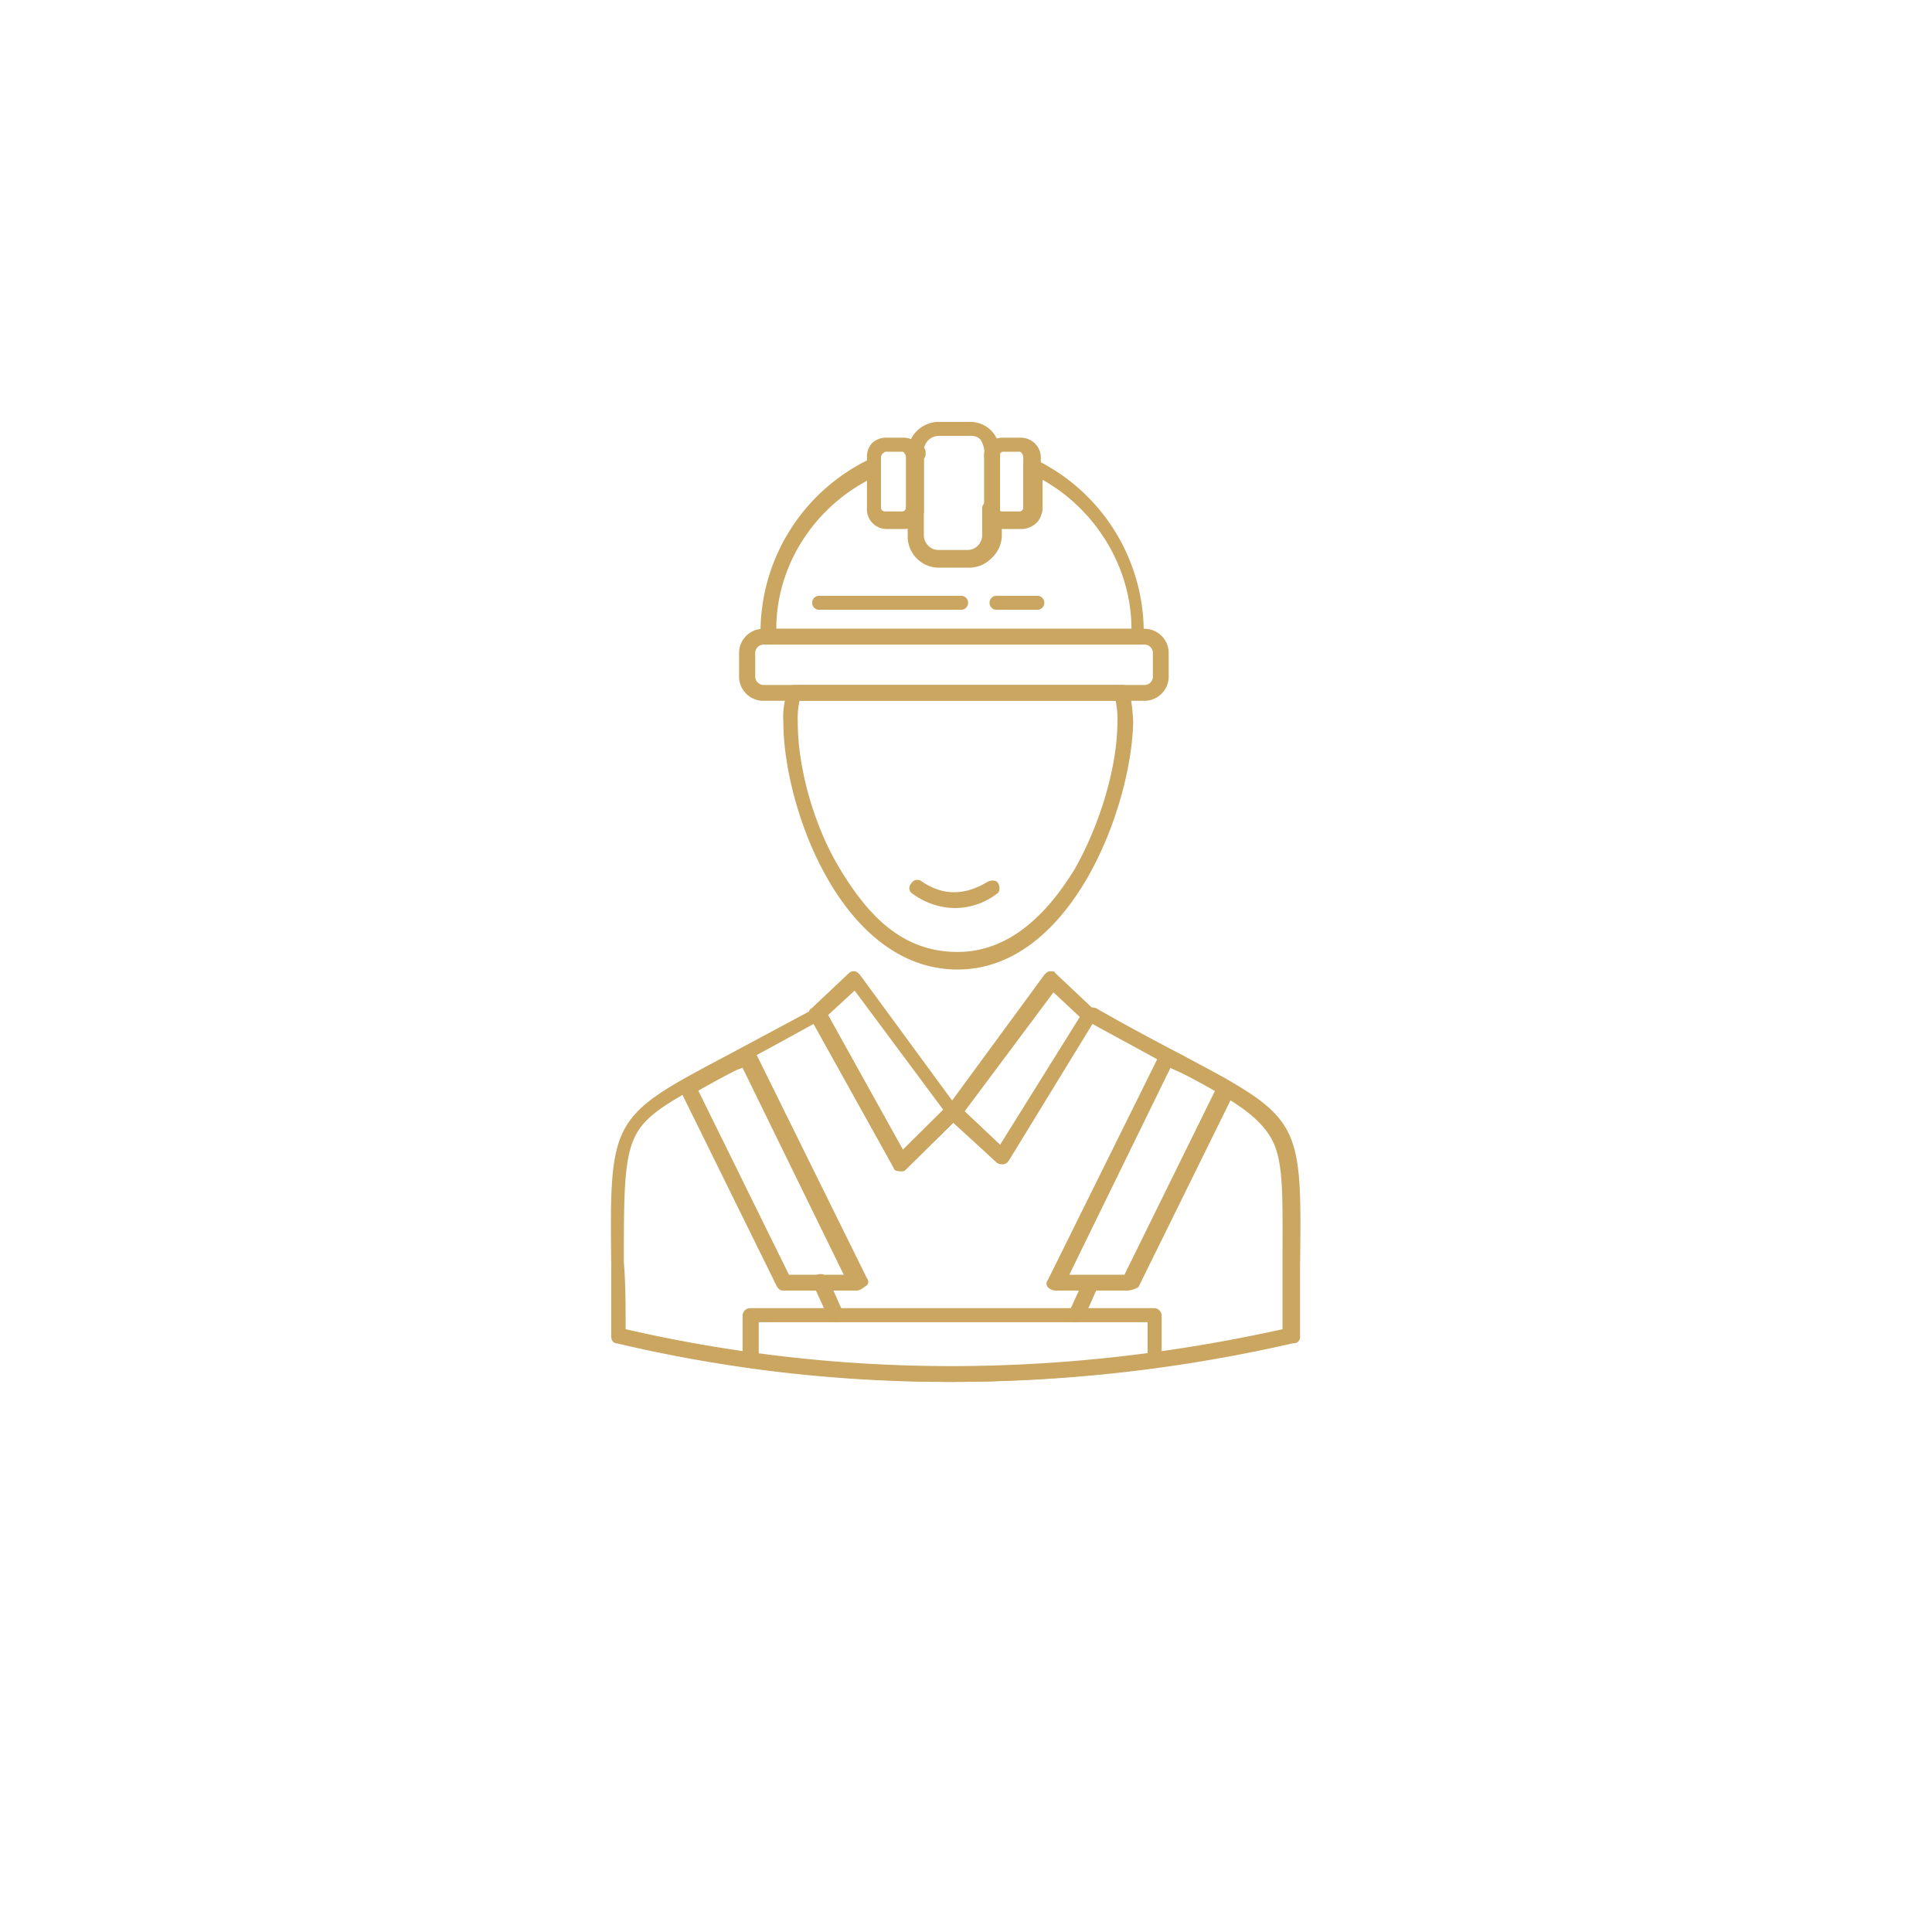 <?xml version="1.0" encoding="UTF-8"?>
<svg xmlns="http://www.w3.org/2000/svg" id="a5794eb1-bdfe-4abf-a82c-59c187dbbfa7" data-name="Layer 1" width="550" height="550" viewBox="0 0 550 550">
  <defs>
    <style>.a90db7b4-f6e0-4e14-bd56-cc45992ed174{fill:#caa661;}</style>
  </defs>
  <title>Engineering</title>
  <g id="b6ed6abb-be32-44fe-98e9-4b5bbf963739" data-name="B - 86, worker, Building, carpenter, construction, repair">
    <path class="a90db7b4-f6e0-4e14-bd56-cc45992ed174" d="M271.1,393.4a409.4,409.4,0,0,1-95.6-11c-1,0-1.5-1-1.5-2V359.9c-.5-41.5,0-42,32.9-59.4L232.1,287a1,1,0,0,1,1.6,0c.5.5,1,.5,1.5,1l22.2,39.9,13.1-12.5a2,2,0,0,1,3.1,0l11.6,11L309,288a2.4,2.4,0,0,1,3-1c9.6,5.5,18.2,10,24.8,13.5,33.8,17.9,33.8,18.4,33.3,59.9v20a1.8,1.8,0,0,1-2,2A434.8,434.8,0,0,1,271.1,393.4Zm-93-15c61.1,14,123.8,14,187,0V359.9c0-20,.5-30-3.6-36.5s-11.6-10.9-27.8-19.4c-6-3.5-13.6-7.5-22.7-12.5l-23.8,38.9c-.5.5-1,1-1.5,1a3,3,0,0,1-2-.5l-12.1-11.5-13.7,13.5c-.5.5-1,.5-2,.5s-1.5-.5-1.5-1l-22.8-40.9c-9.1,5-17.2,9.5-23.2,12.5-15.7,8.5-23.8,12.4-27.3,18.9s-3.5,16.5-3.5,36.5C178.1,365.4,178.1,371.4,178.1,378.4Z"></path>
    <path class="a90db7b4-f6e0-4e14-bd56-cc45992ed174" d="M321.1,367.4H300.4a3,3,0,0,1-2.1-1,1.5,1.5,0,0,1,0-2L330.2,300c.5-.5.5-1,1.5-1h2l3.1,1.5c5,3,9.6,5,13.6,7.5a2.4,2.4,0,0,1,1,3l-27.3,55.4A7.1,7.1,0,0,1,321.1,367.4Zm-16.7-4.5h15.7l25.8-52.4a83.8,83.8,0,0,0-11.7-6l-1-.5Z"></path>
    <path class="a90db7b4-f6e0-4e14-bd56-cc45992ed174" d="M271.1,393.4a447.6,447.6,0,0,1-57.7-4,2.2,2.2,0,0,1-2-2v-13a2.2,2.2,0,0,1,2-2H328.7a2.2,2.2,0,0,1,2,2v13a2.2,2.2,0,0,1-2,2A439.9,439.9,0,0,1,271.1,393.4Zm-55.1-8a410.4,410.4,0,0,0,110.7,0v-9H216Zm113.2,2Z"></path>
    <path class="a90db7b4-f6e0-4e14-bd56-cc45992ed174" d="M272.6,276c-32.9,0-49.6-46-49.6-70.5a22.6,22.6,0,0,1,1.1-8.5,2.2,2.2,0,0,1,2-2h93.5a2.2,2.2,0,0,1,2,2,55.7,55.7,0,0,1,1,8.5C322.1,230,304.9,276,272.6,276Zm-45-76.5a24.3,24.3,0,0,0-.5,6c0,13,4.5,29.5,12.1,42S256.4,271,272.6,271s26.8-13,33.3-23.5c7.1-12.5,12.2-29,12.2-42a24.3,24.3,0,0,0-.5-6Z"></path>
    <path class="a90db7b4-f6e0-4e14-bd56-cc45992ed174" d="M285.2,331.4a1.8,1.8,0,0,1-1.5-.5L270,318.4a2.4,2.4,0,0,1-.5-3l27.8-37.9c.5-.5,1-1,1.6-1s1.5,0,1.5.5L311,287c1,.5,1,2,.5,3l-24.8,40.4c.5.5-.5,1-1.5,1Zm-10.6-15,10.1,9.5,22.7-36.4-7.5-7Z"></path>
    <path class="a90db7b4-f6e0-4e14-bd56-cc45992ed174" d="M256.4,333.4h0a2.6,2.6,0,0,1-2-1l-23.8-42.9c-.5-1-.5-2,.5-2.5l10.6-10a2,2,0,0,1,1.6-.5c.5,0,1,.5,1.5,1l27.8,37.9a3.2,3.2,0,0,1,0,3l-15.2,15ZM235.7,289l21.2,38.4,11.6-11.5L243.3,282Z"></path>
    <path class="a90db7b4-f6e0-4e14-bd56-cc45992ed174" d="M260.9,132.1h0a2.2,2.2,0,0,1-2-2h0v-.5a3,3,0,0,1,.5-2,2.6,2.6,0,0,1,2.1-1h0a2.2,2.2,0,0,1,2,2v1h0C263,131.1,262,132.1,260.9,132.1Z"></path>
    <path class="a90db7b4-f6e0-4e14-bd56-cc45992ed174" d="M324.6,183.5H218.5a2.2,2.2,0,0,1-2-2V180a54.7,54.7,0,0,1,31.3-49.4,1.5,1.5,0,0,1,2,0,2.6,2.6,0,0,1,1,2v12a1.1,1.1,0,0,0,1.1,1h5a1.1,1.1,0,0,0,1-1,2.3,2.3,0,0,1,2.5-2,2.2,2.2,0,0,1,2.1,2v8a4.3,4.3,0,0,0,4,4h9.1a4.3,4.3,0,0,0,4-4v-8a2.2,2.2,0,0,1,2.1-2,3.3,3.3,0,0,1,2.5,2,1.1,1.1,0,0,0,1,1h5.1a1.1,1.1,0,0,0,1-1v-12a2.6,2.6,0,0,1,1-2,1.5,1.5,0,0,1,2,0A54.7,54.7,0,0,1,325.6,180v1.5C326.7,182.5,325.6,183.5,324.6,183.5ZM221,179H322.1c0-17.4-10.1-33.9-25.3-42.4v8a5.5,5.5,0,0,1-5.5,5.5h-6.1v2.5a8.8,8.8,0,0,1-8.6,8.5h-9.1a8.9,8.9,0,0,1-8.6-8.5v-2.5h-6a5.6,5.6,0,0,1-5.6-5.5v-8C231.1,145.1,221,161.6,221,179Z"></path>
    <path class="a90db7b4-f6e0-4e14-bd56-cc45992ed174" d="M282.2,132.1a2.2,2.2,0,0,1-2-2v-1a2.2,2.2,0,0,1,2-2h0a3.8,3.8,0,0,1,2,1,3,3,0,0,1,.5,2h0A2.3,2.3,0,0,1,282.2,132.1Z"></path>
    <path class="a90db7b4-f6e0-4e14-bd56-cc45992ed174" d="M325.6,199.5H217.5a6.9,6.9,0,0,1-7.1-7V186a6.9,6.9,0,0,1,7.1-7H325.6a6.9,6.9,0,0,1,7.1,7v6.5A6.9,6.9,0,0,1,325.6,199.5Zm-108.1-16A2.4,2.4,0,0,0,215,186v6.5a2.4,2.4,0,0,0,2.5,2.5H325.6a2.4,2.4,0,0,0,2.6-2.5V186a2.4,2.4,0,0,0-2.6-2.5Z"></path>
    <path class="a90db7b4-f6e0-4e14-bd56-cc45992ed174" d="M276.1,161.6H267a8.9,8.9,0,0,1-8.6-8.5V128.6a8.9,8.9,0,0,1,8.6-8.5h9.1a8.5,8.5,0,0,1,6.1,2.5,9.2,9.2,0,0,1,2.5,6v24.5A8.8,8.8,0,0,1,276.1,161.6ZM267,124.1a4.3,4.3,0,0,0-4,4v24.5a4.3,4.3,0,0,0,4,4h9.1a4.4,4.4,0,0,0,4.1-4V128.1a7.3,7.3,0,0,0-1.1-3,3.7,3.7,0,0,0-3-1H267Z"></path>
    <path class="a90db7b4-f6e0-4e14-bd56-cc45992ed174" d="M295.3,173.6H283.7a2,2,0,0,1,0-4h11.6a2,2,0,0,1,0,4Z"></path>
    <path class="a90db7b4-f6e0-4e14-bd56-cc45992ed174" d="M273.6,173.6H233.2a2,2,0,1,1,0-4h40.4a2,2,0,0,1,0,4Z"></path>
    <path class="a90db7b4-f6e0-4e14-bd56-cc45992ed174" d="M257.4,150.6h-5a5.6,5.6,0,0,1-5.6-5.5v-15a5.7,5.7,0,0,1,1.5-4,5.8,5.8,0,0,1,4.1-1.5h5a5.8,5.8,0,0,1,5.6,6v15C263,148.1,260.4,150.6,257.4,150.6Zm-5-22c-.5,0-.5,0-1.1.5a1.7,1.7,0,0,0-.5,1v15a1.1,1.1,0,0,0,1.1,1h5a1.1,1.1,0,0,0,1-1v-15c0-.5-.5-1.5-1-1.5Z"></path>
    <path class="a90db7b4-f6e0-4e14-bd56-cc45992ed174" d="M290.8,150.6h-5.1a5.5,5.5,0,0,1-5.5-5.5v-15a5.2,5.2,0,0,1,5.5-5.5h5.1a5.7,5.7,0,0,1,5.5,6v15C296.8,148.1,293.8,150.6,290.8,150.6Zm-5.1-22c-.5,0-.5,0-1,.5a1.7,1.7,0,0,0-.5,1v15a1.1,1.1,0,0,0,1,1h5.1a1.1,1.1,0,0,0,1-1v-15c0-.5-.5-1.5-1-1.5Z"></path>
    <path class="a90db7b4-f6e0-4e14-bd56-cc45992ed174" d="M271.6,258.5a20.6,20.6,0,0,1-11.7-4,1.9,1.9,0,0,1-.5-3,2,2,0,0,1,3.1-.5c6,4,12.1,4,18.7,0,1-.5,2.5-.5,3,.5s.5,2.5-.5,3A19.7,19.7,0,0,1,271.6,258.5Z"></path>
    <path class="a90db7b4-f6e0-4e14-bd56-cc45992ed174" d="M243.8,367.4H223c-1,0-1.5-.5-2-1.5l-27.3-55.4a2.4,2.4,0,0,1,1-3c3.6-2,8.1-4.5,13.2-7l3.5-2c.5-.5,1-.5,2,0s1,.5,1.6,1l31.8,64.4a1.5,1.5,0,0,1,0,2C245.3,366.9,244.8,367.4,243.8,367.4Zm-19.2-4.5h15.6L211.4,304l-1.5.5c-4,2-7.6,4-11.1,6Z"></path>
    <path class="a90db7b4-f6e0-4e14-bd56-cc45992ed174" d="M306.4,376.4h-1a2.4,2.4,0,0,1-1-3l4.1-9a2.2,2.2,0,0,1,4,2l-4,9C308.5,375.9,307.4,376.4,306.4,376.4Z"></path>
    <path class="a90db7b4-f6e0-4e14-bd56-cc45992ed174" d="M237.7,376.4c-1,0-1.5-.5-2-1.5l-4.1-9a2.4,2.4,0,0,1,1-3,2.5,2.5,0,0,1,3.1,1l4,9a2.4,2.4,0,0,1-1,3C238.2,376.4,238.2,376.4,237.7,376.4Z"></path>
  </g>
</svg>
